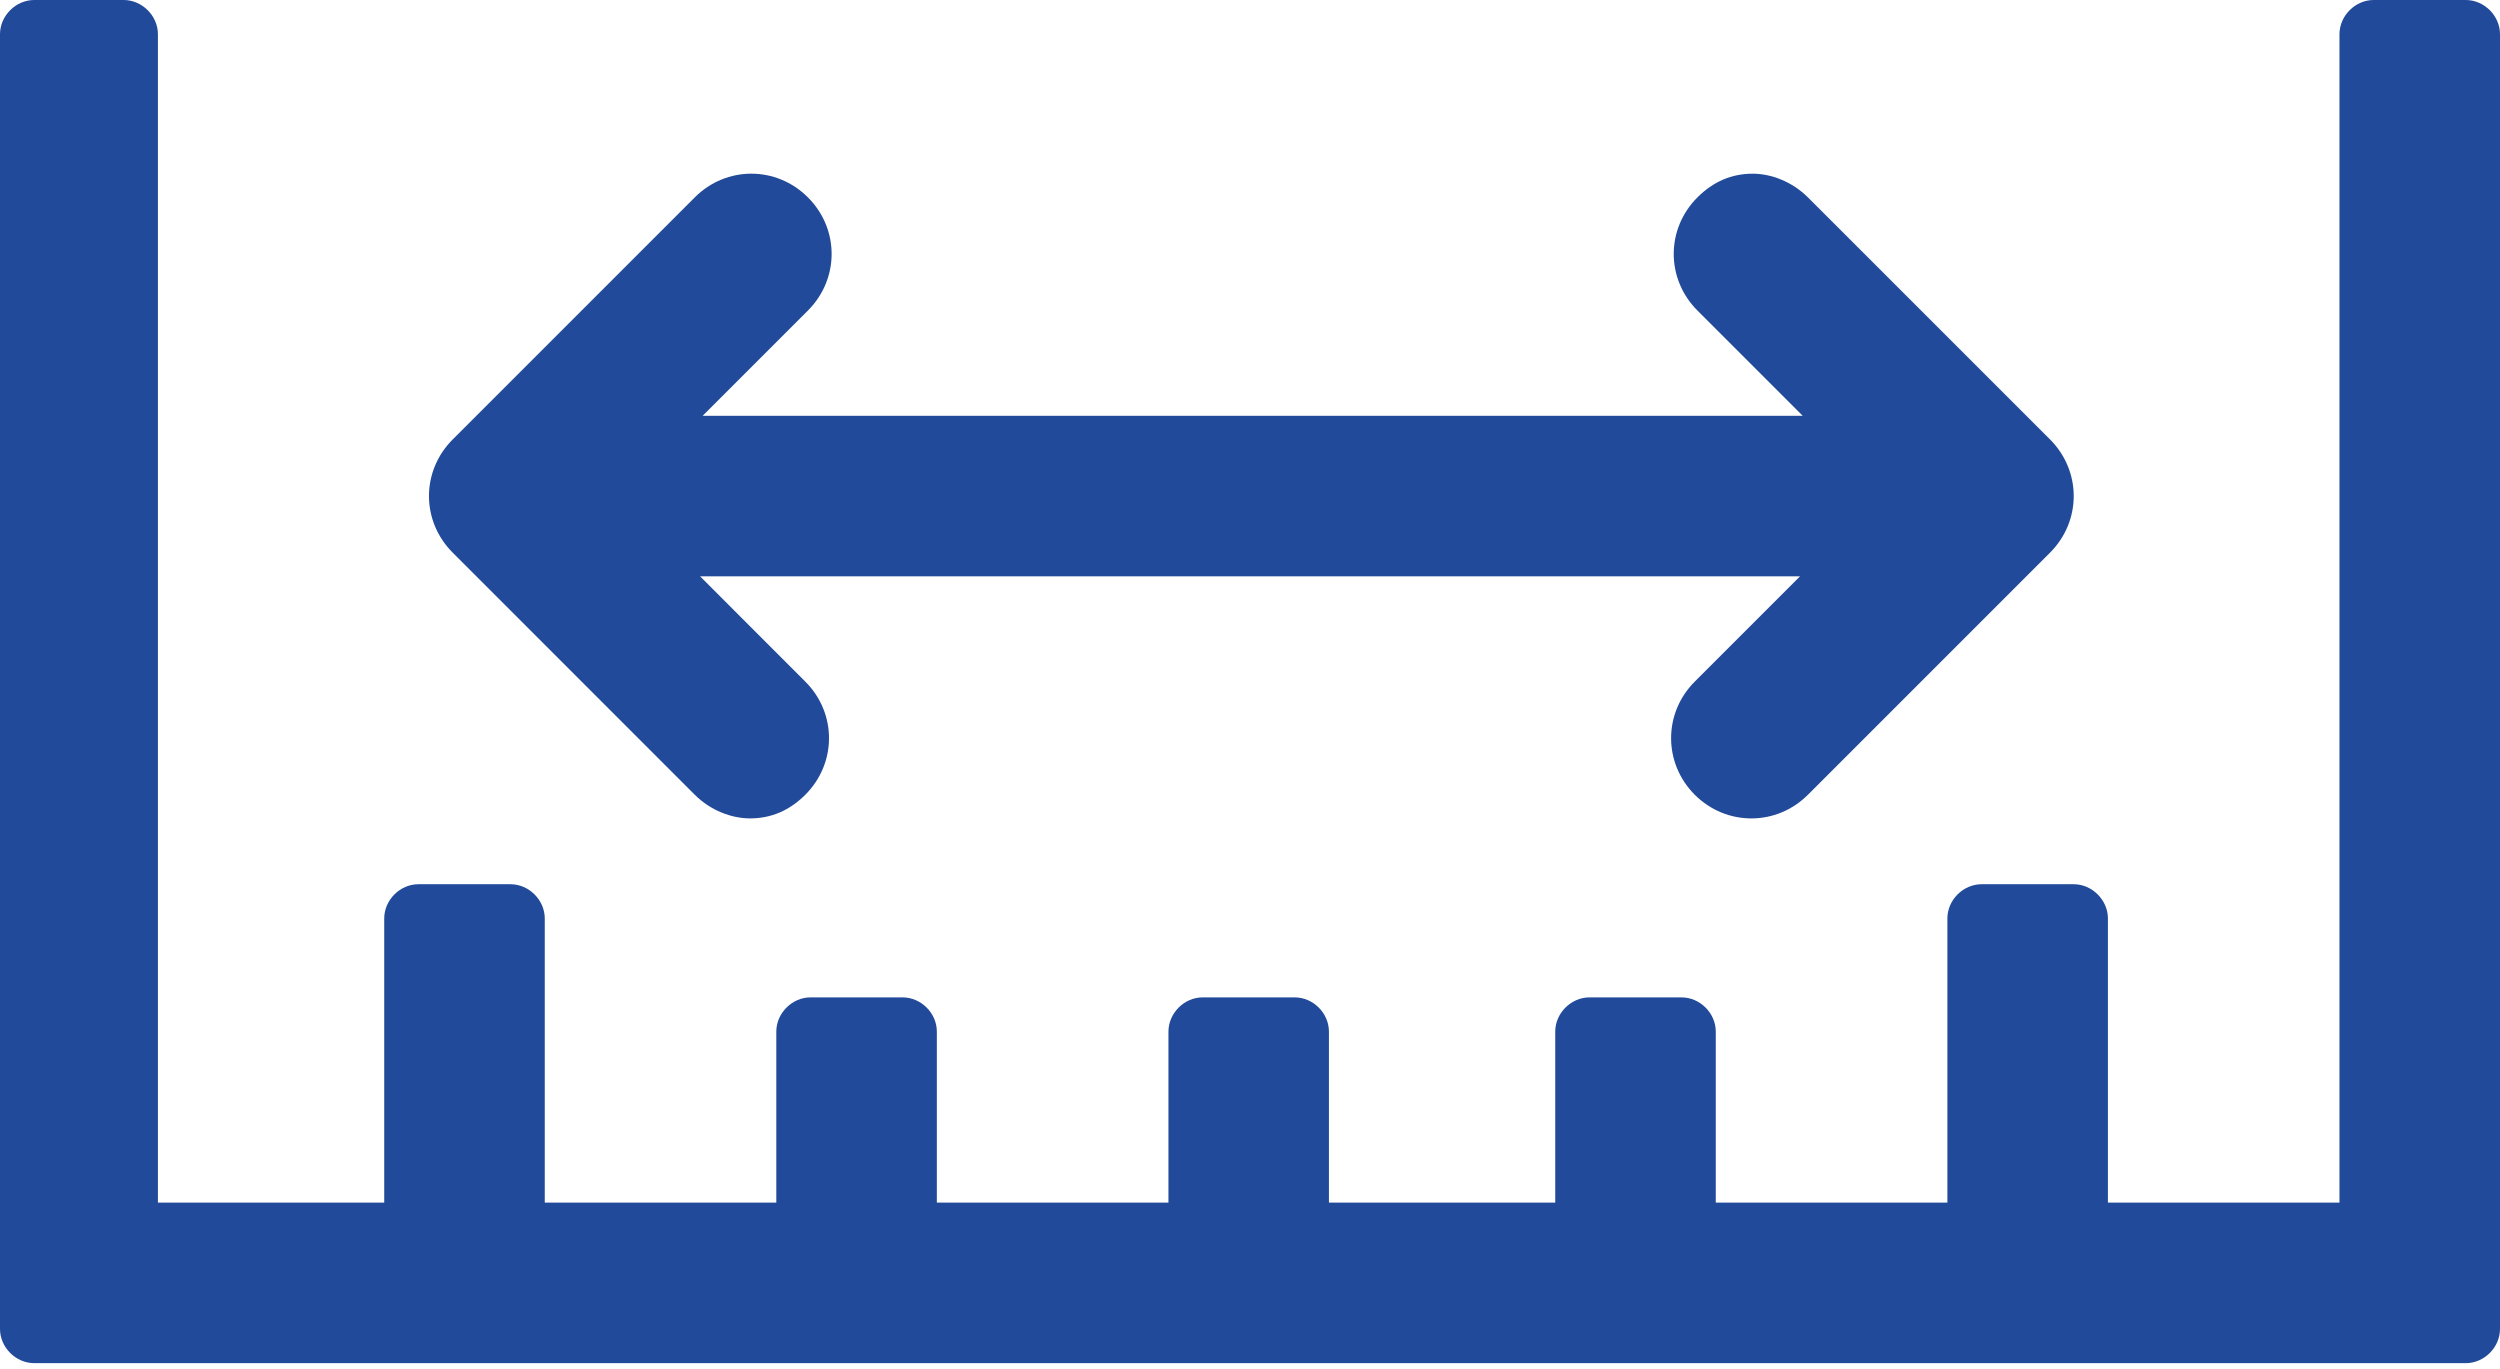 <svg width="42" height="23" viewBox="0 0 42 23" fill="none" xmlns="http://www.w3.org/2000/svg">
<path d="M11.672 13.352C11.938 13.617 12.291 13.749 12.601 13.749C12.954 13.749 13.264 13.617 13.529 13.352C14.06 12.821 14.06 11.981 13.529 11.451L11.761 9.682H30.241L28.472 11.451C27.942 11.981 27.942 12.821 28.472 13.352C29.003 13.882 29.843 13.882 30.373 13.352L34.441 9.284C34.971 8.754 34.971 7.914 34.441 7.383L30.373 3.316C30.108 3.051 29.754 2.918 29.445 2.918C29.091 2.918 28.782 3.051 28.517 3.316C27.986 3.846 27.986 4.686 28.517 5.217L30.285 6.985H11.805L13.573 5.217C14.104 4.686 14.104 3.846 13.573 3.316C13.043 2.785 12.203 2.785 11.672 3.316L7.605 7.383C7.074 7.914 7.074 8.754 7.605 9.284L11.672 13.352Z" fill="#214A9A"/>
<path d="M41.425 0H39.878C39.568 0 39.303 0.265 39.303 0.575V20.204H35.413V15.43C35.413 15.12 35.147 14.855 34.838 14.855H33.291C32.981 14.855 32.716 15.12 32.716 15.43V20.204H28.825V17.331C28.825 17.021 28.56 16.756 28.25 16.756H26.703C26.394 16.756 26.128 17.021 26.128 17.331V20.204H22.326V17.331C22.326 17.021 22.061 16.756 21.752 16.756H20.204C19.895 16.756 19.63 17.021 19.63 17.331V20.204H15.739V17.331C15.739 17.021 15.474 16.756 15.164 16.756H13.617C13.307 16.756 13.042 17.021 13.042 17.331V20.204H9.152V15.43C9.152 15.12 8.886 14.855 8.577 14.855H7.029C6.72 14.855 6.455 15.12 6.455 15.43V20.204H2.653V0.575C2.653 0.265 2.387 0 2.078 0H0.575C0.265 0 0 0.265 0 0.575V22.326C0 22.636 0.265 22.901 0.575 22.901H41.425C41.735 22.901 42 22.636 42 22.326V0.575C42 0.265 41.735 0 41.425 0Z" fill="#214A9A"/>
</svg>
